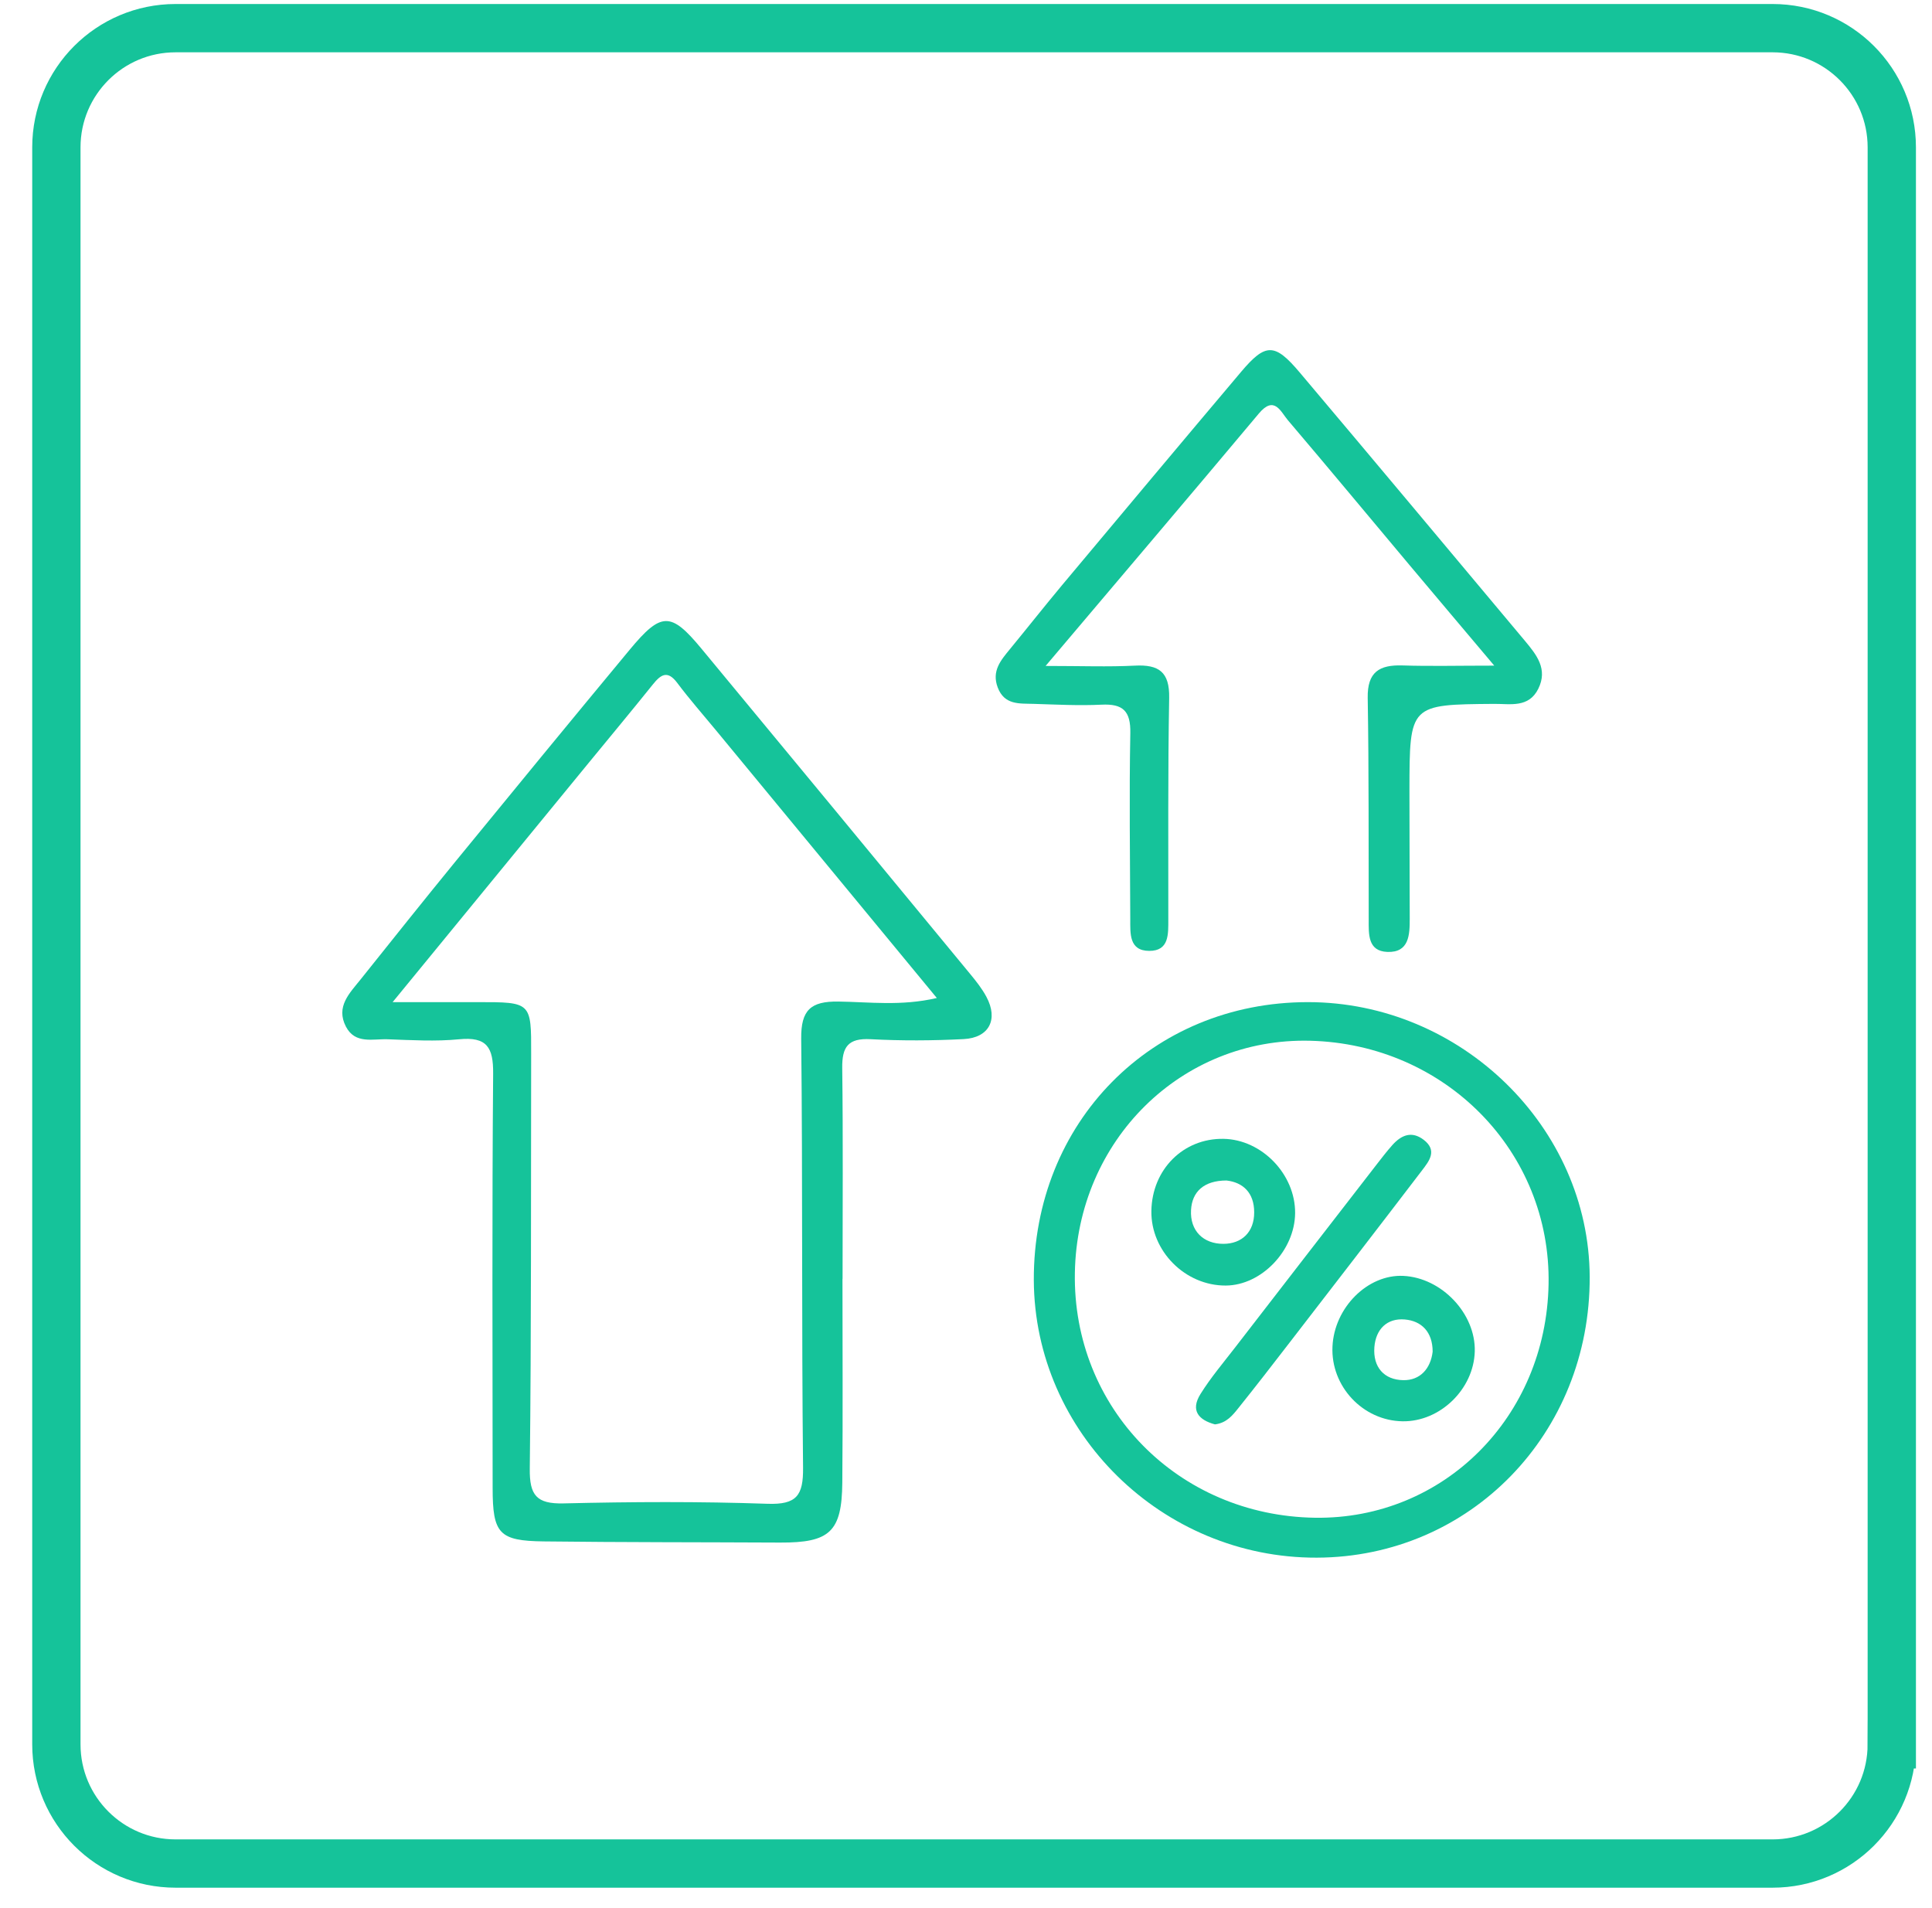 <?xml version="1.0" encoding="utf-8"?>
<!-- Generator: Adobe Illustrator 16.0.0, SVG Export Plug-In . SVG Version: 6.00 Build 0)  -->
<!DOCTYPE svg PUBLIC "-//W3C//DTD SVG 1.1//EN" "http://www.w3.org/Graphics/SVG/1.1/DTD/svg11.dtd">
<svg version="1.1" id="Calque_1" xmlns="http://www.w3.org/2000/svg" xmlns:xlink="http://www.w3.org/1999/xlink" x="0px" y="0px"
	 width="80px" height="79px" viewBox="0 0 80 79" enable-background="new 0 0 80 79" xml:space="preserve">
<path fill="none" stroke="#15C39A" stroke-width="2" stroke-miterlimit="10" d="M78.334,72.231c0,2.726-2.21,4.936-4.936,4.936H7.27
	c-2.726,0-4.936-2.21-4.936-4.936V6.102c0-2.726,2.21-4.936,4.936-4.936h66.129c2.726,0,4.936,2.21,4.936,4.936V72.231z"/>
<g>
	<g>
		<path fill="#15C39A" d="M34.885,52.955c0,2.812,0.018,5.625-0.007,8.436c-0.018,2.041-0.519,2.494-2.576,2.485
			c-3.261-0.017-6.521-0.009-9.781-0.048c-1.861-0.022-2.121-0.322-2.122-2.209c-0.003-5.722-0.027-11.445,0.021-17.167
			c0.009-1.088-0.264-1.528-1.405-1.417c-0.978,0.095-1.975,0.036-2.962,0c-0.611-0.023-1.345,0.211-1.727-0.52
			c-0.436-0.834,0.156-1.393,0.612-1.966c1.294-1.619,2.585-3.24,3.896-4.844c2.405-2.941,4.814-5.878,7.241-8.802
			c1.305-1.571,1.702-1.573,2.963-0.052c3.716,4.484,7.421,8.976,11.124,13.467c0.251,0.304,0.502,0.618,0.685,0.963
			c0.499,0.933,0.112,1.693-0.946,1.747c-1.28,0.065-2.57,0.072-3.852,0.004c-0.93-0.05-1.185,0.316-1.174,1.192
			c0.037,2.909,0.014,5.822,0.014,8.732C34.888,52.955,34.886,52.955,34.885,52.955z M16.258,41.497c1.472,0,2.496,0.001,3.519,0
			c2.223-0.001,2.222-0.001,2.217,2.148c-0.011,5.725,0.009,11.45-0.057,17.174c-0.013,1.099,0.279,1.461,1.399,1.435
			c2.814-0.068,5.635-0.082,8.447,0.016c1.207,0.041,1.481-0.346,1.47-1.49c-0.063-5.921-0.013-11.845-0.077-17.767
			c-0.014-1.192,0.396-1.555,1.537-1.54c1.289,0.017,2.603,0.196,4.079-0.147c-3.13-3.794-6.14-7.443-9.149-11.09
			c-0.534-0.647-1.09-1.278-1.593-1.949c-0.406-0.548-0.685-0.36-1.02,0.059c-0.865,1.077-1.749,2.14-2.625,3.208
			C21.783,34.752,19.163,37.952,16.258,41.497z"/>
		<path fill="#15C39A" d="M54.157,41.497c6.33-0.001,11.642,5.175,11.669,11.373c0.026,6.49-4.948,11.61-11.301,11.631
			c-6.396,0.021-11.691-5.173-11.717-11.495C42.785,46.472,47.689,41.498,54.157,41.497z M64.123,53.178
			c0.101-5.485-4.267-9.943-9.876-10.082c-5.329-0.132-9.642,4.123-9.739,9.605c-0.099,5.607,4.273,10.066,9.949,10.147
			C59.779,62.921,64.021,58.679,64.123,53.178z"/>
		<path fill="#15C39A" d="M61.874,27.563c-1.304-1.548-2.406-2.848-3.5-4.153c-1.681-2.003-3.35-4.017-5.043-6.007
			c-0.3-0.352-0.562-1.05-1.207-0.277c-2.84,3.39-5.706,6.758-8.828,10.45c1.486,0,2.595,0.043,3.697-0.013
			c0.992-0.051,1.439,0.261,1.42,1.334c-0.056,3.057-0.032,6.116-0.036,9.174c-0.001,0.604,0.041,1.309-0.793,1.304
			c-0.838-0.005-0.781-0.725-0.782-1.32c-0.008-2.564-0.047-5.13,0.002-7.694c0.019-0.923-0.309-1.226-1.196-1.181
			c-0.937,0.045-1.878-0.005-2.815-0.034c-0.581-0.018-1.202,0.055-1.48-0.68c-0.257-0.681,0.127-1.124,0.507-1.587
			c0.72-0.877,1.423-1.767,2.149-2.638c2.47-2.952,4.939-5.903,7.422-8.843c1.014-1.201,1.392-1.203,2.427,0.025
			c3.119,3.694,6.218,7.404,9.322,11.109c0.482,0.578,0.965,1.171,0.556,1.992c-0.397,0.796-1.156,0.618-1.825,0.623
			c-3.501,0.027-3.503,0.023-3.509,3.571c-0.002,1.775,0.012,3.552,0.012,5.327c0,0.664-0.023,1.406-0.926,1.373
			c-0.819-0.031-0.773-0.743-0.773-1.343c-0.009-3.058,0.01-6.117-0.041-9.174c-0.019-1.075,0.479-1.377,1.443-1.346
			C59.209,27.592,60.345,27.563,61.874,27.563z"/>
		<path fill="#15C39A" d="M50.309,58.982c-0.661-0.177-1.034-0.565-0.596-1.263c0.416-0.667,0.928-1.272,1.411-1.897
			c1.957-2.537,3.92-5.069,5.881-7.604c0.211-0.273,0.423-0.548,0.651-0.804c0.368-0.41,0.797-0.596,1.295-0.217
			c0.581,0.445,0.226,0.882-0.069,1.269c-1.825,2.391-3.663,4.77-5.5,7.151c-0.692,0.898-1.386,1.795-2.096,2.681
			C51.044,58.601,50.794,58.923,50.309,58.982z"/>
		<path fill="#15C39A" d="M47.676,50.138c0.031-1.718,1.324-3.008,2.987-2.98c1.585,0.027,2.975,1.467,2.965,3.071
			c-0.01,1.55-1.393,2.996-2.87,3.004C49.078,53.243,47.647,51.806,47.676,50.138z M50.786,48.883
			c-0.931,0.001-1.427,0.461-1.468,1.225c-0.047,0.855,0.508,1.402,1.344,1.398c0.76-0.004,1.275-0.486,1.271-1.308
			C51.932,49.393,51.474,48.961,50.786,48.883z"/>
		<path fill="#15C39A" d="M61.067,55.964c-0.044,1.561-1.439,2.912-2.986,2.89c-1.644-0.022-2.981-1.446-2.906-3.092
			c0.071-1.617,1.46-3.001,2.935-2.929C59.702,52.91,61.111,54.402,61.067,55.964z M59.323,55.971
			c-0.001-0.819-0.462-1.274-1.153-1.333c-0.728-0.063-1.201,0.395-1.26,1.145c-0.064,0.834,0.406,1.352,1.191,1.368
			C58.817,57.166,59.241,56.66,59.323,55.971z"/>
	</g>
</g>
</svg>
